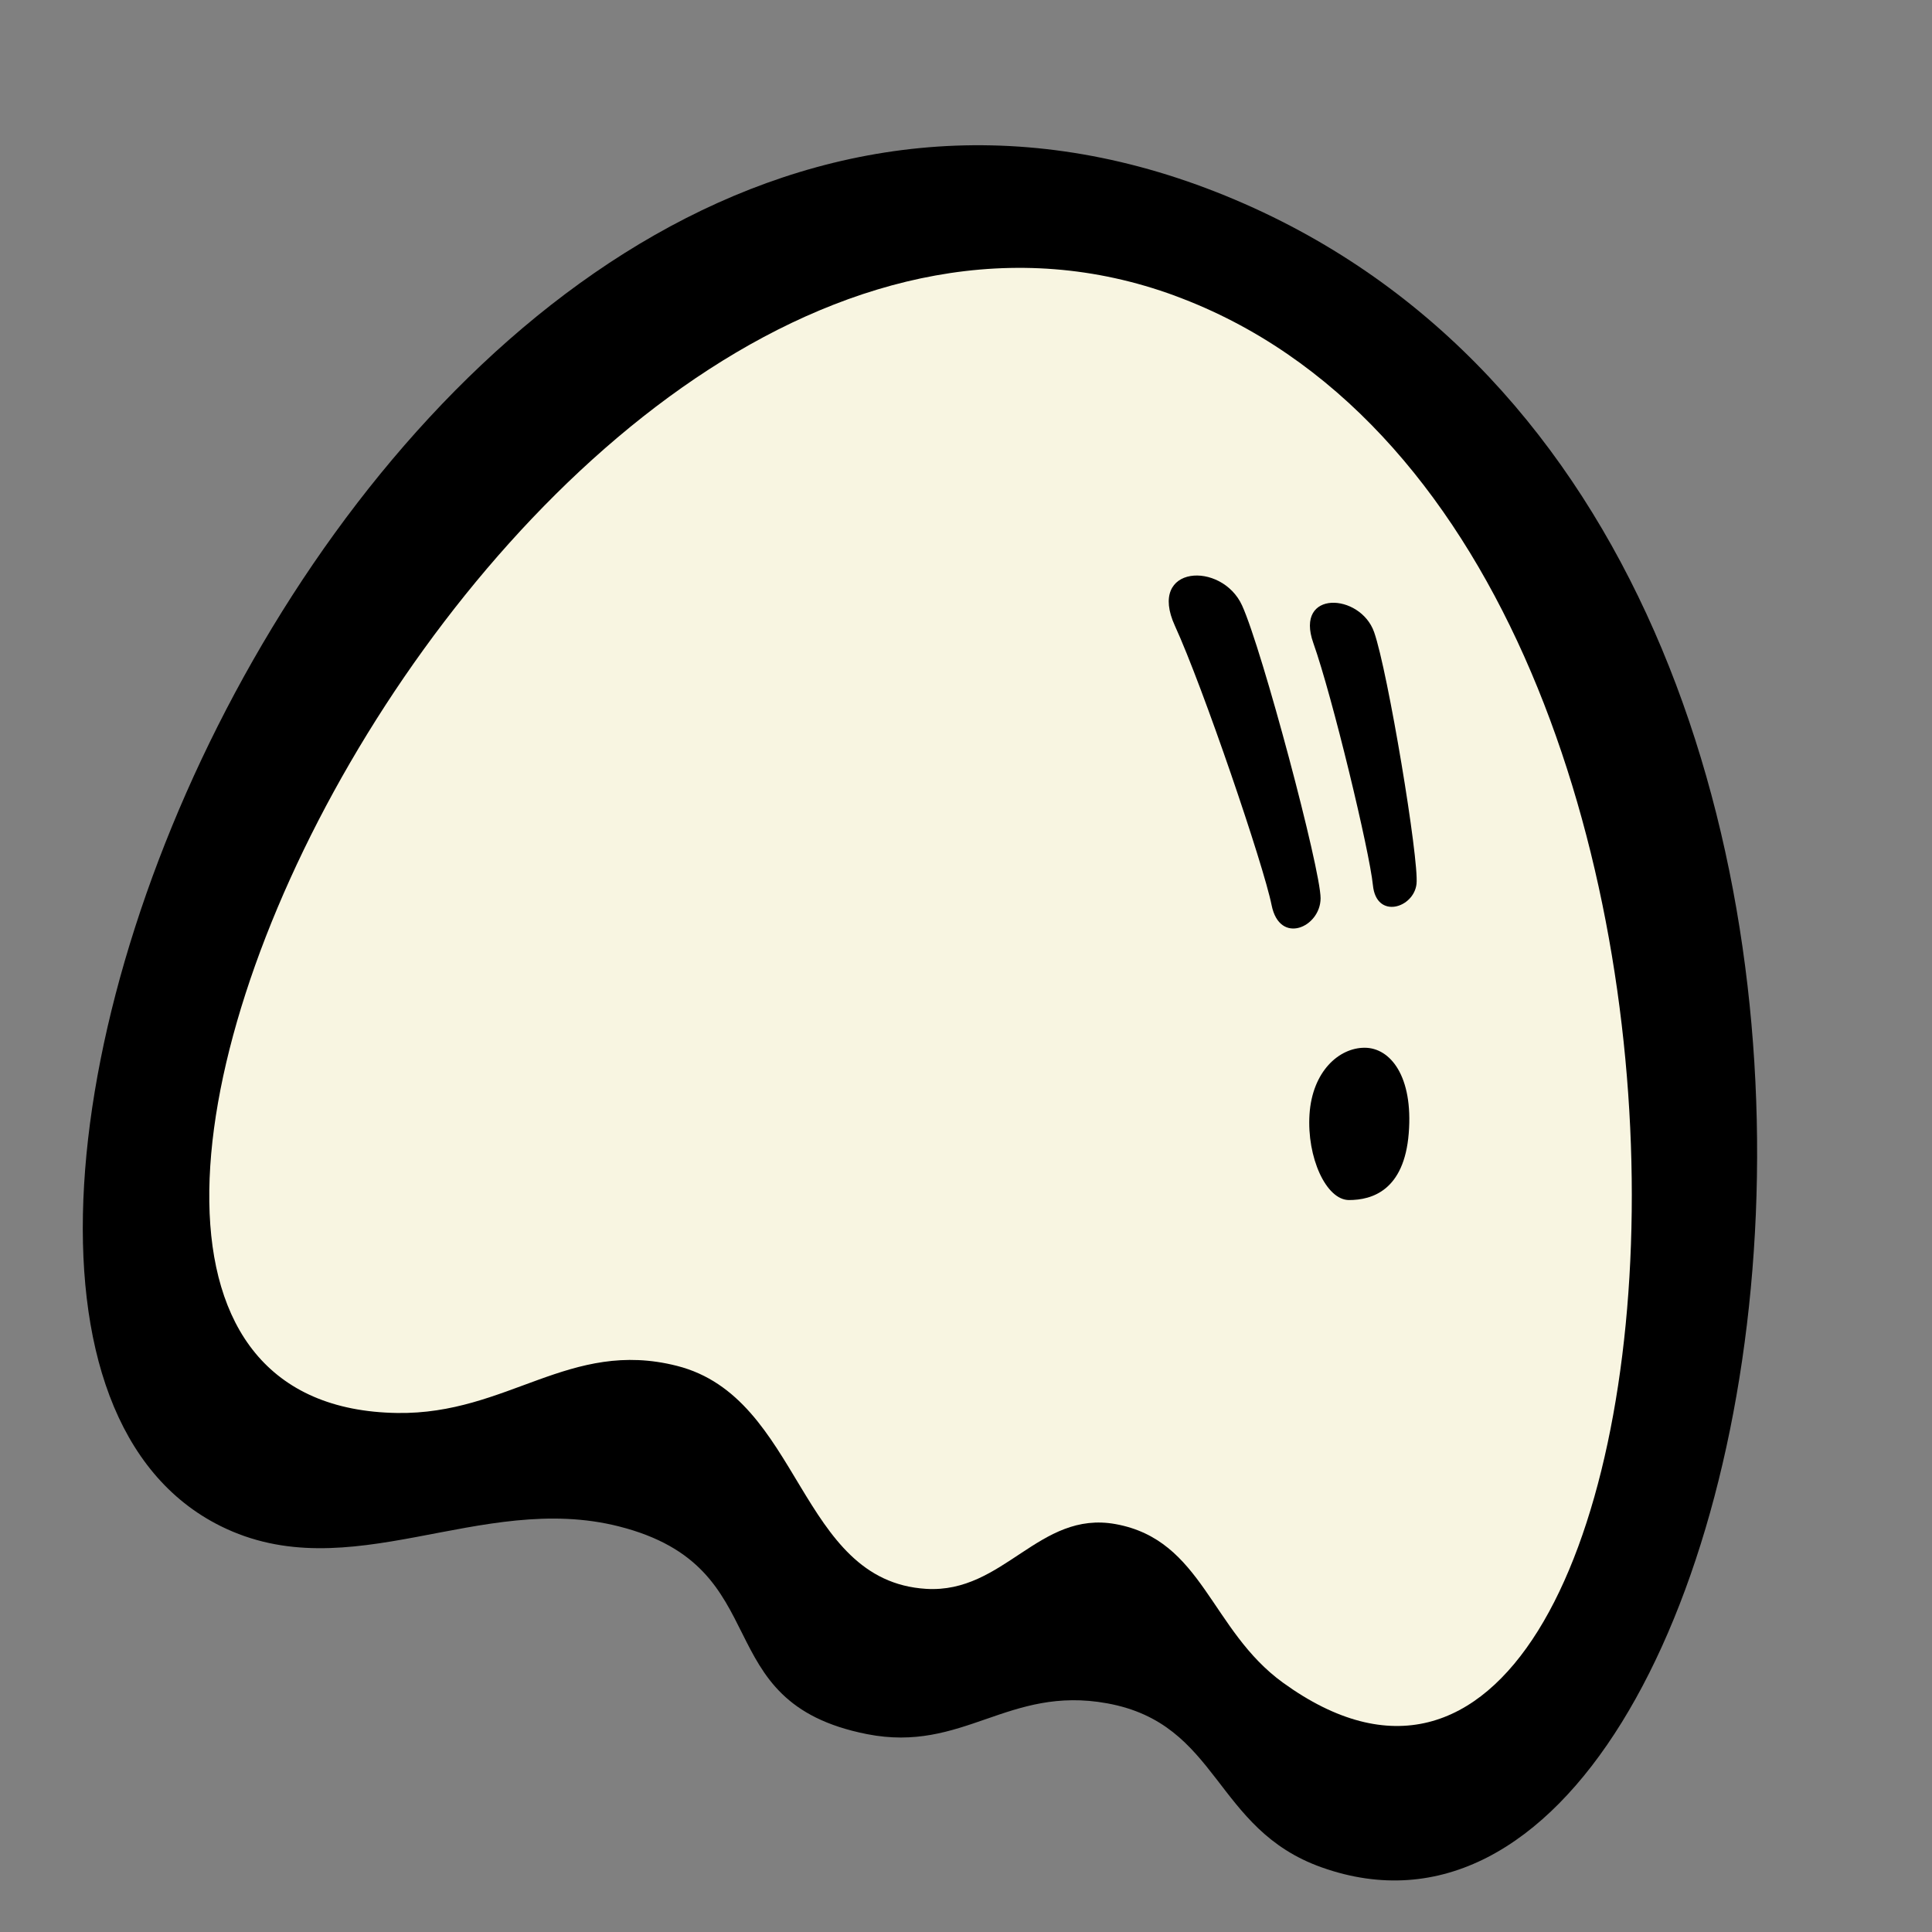 <svg xmlns="http://www.w3.org/2000/svg" width="64" height="64" fill="none"><rect width="100%" height="100%" fill="#808080" stroke="none"/><path fill="#000" d="M40.282 6.359C13.042-4.338-6.542 43.672 7.307 50.553c4.272 2.122 8.596-1.157 13.199.012 5.35 1.358 2.802 5.812 8.213 6.88 3.195.63 4.668-1.617 7.953-1.021 3.739.678 3.521 4.16 7.11 5.435 15.779 5.607 23.74-44.803-3.5-55.5Z"/><path fill="#F8F5E1" d="M38.931 9.8C17.6 1.948-4.034 46.552 13.161 46.807c3.665.054 5.704-2.466 9.264-1.561 4.137 1.051 4.004 7.129 8.256 7.387 2.576.156 3.732-2.606 6.274-2.145 2.89.524 3.141 3.512 5.547 5.254 14.239 10.309 17.761-38.087-3.57-45.94Z"/><path fill="#000" d="M46.924 29.281c.088-.8-.95-7.049-1.405-8.342-.455-1.294-2.644-1.414-2.013.363.631 1.777 1.86 6.885 1.974 8.025.114 1.14 1.356.755 1.444-.046Zm-3.178.475c.002-.958-1.93-8.223-2.6-9.698-.671-1.476-3.153-1.351-2.225.674.928 2.026 2.936 7.919 3.203 9.254.268 1.335 1.62.728 1.622-.23Zm2.92 7.789c.152-1.892-.609-2.837-1.461-2.837-.853 0-1.734.788-1.826 2.207-.092 1.419.548 2.838 1.309 2.838.76 0 1.826-.316 1.978-2.208Z"/></svg>